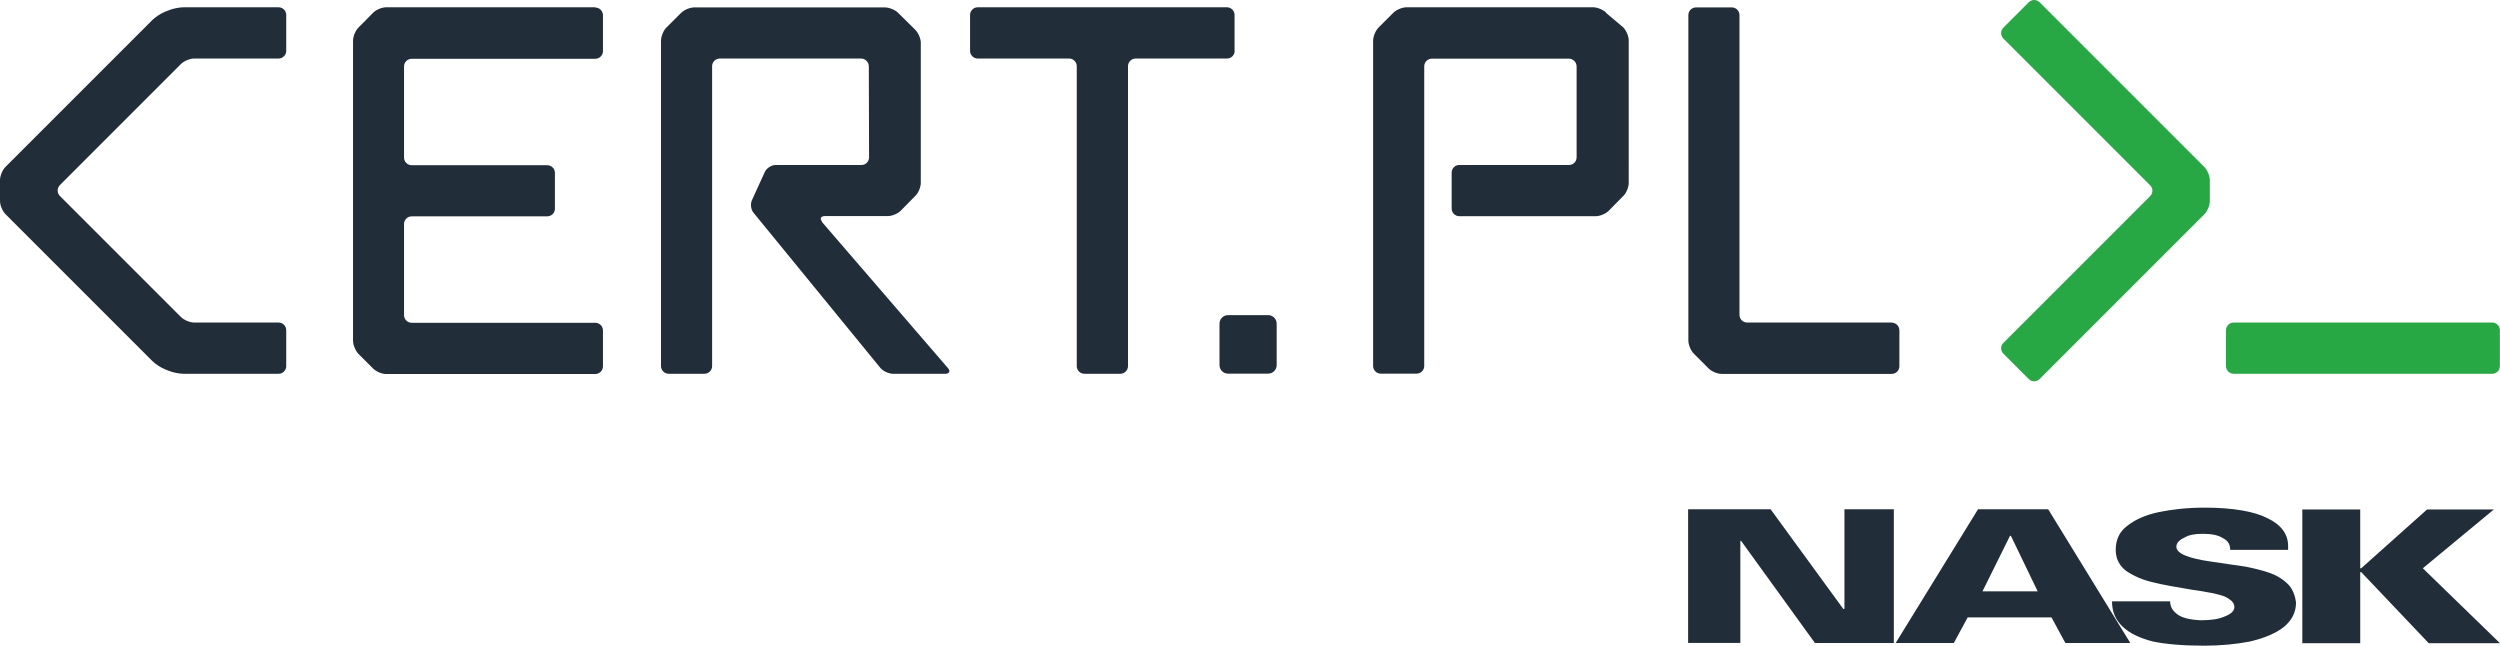 <?xml version="1.0" encoding="UTF-8" standalone="no"?>
<svg
   xmlns:dc="http://purl.org/dc/elements/1.1/"
   xmlns:cc="http://creativecommons.org/ns#"
   xmlns:rdf="http://www.w3.org/1999/02/22-rdf-syntax-ns#"
   xmlns:svg="http://www.w3.org/2000/svg"
   xmlns="http://www.w3.org/2000/svg"
   xmlns:sodipodi="http://sodipodi.sourceforge.net/DTD/sodipodi-0.dtd"
   xmlns:inkscape="http://www.inkscape.org/namespaces/inkscape"
   id="a"
   viewBox="0 0 202.46 52.29"
   version="1.1"
   sodipodi:docname="CERTPL_logotypy_RGB_KOLOR.svg"
   width="202.46"
   height="52.29"
   inkscape:version="0.92.3 (2405546, 2018-03-11)">
  <sodipodi:namedview
     pagecolor="#ffffff"
     bordercolor="#666666"
     borderopacity="1"
     objecttolerance="10"
     gridtolerance="10"
     guidetolerance="10"
     inkscape:pageopacity="0"
     inkscape:pageshadow="2"
     inkscape:window-width="2556"
     inkscape:window-height="1401"
     id="namedview29"
     showgrid="false"
     inkscape:zoom="2.7650796"
     inkscape:cx="56.934218"
     inkscape:cy="19.225089"
     inkscape:window-x="0"
     inkscape:window-y="18"
     inkscape:window-maximized="0"
     inkscape:current-layer="a" />
  <defs
     id="defs4">
    <style
       id="style2">.b{fill:#212e39;}.c{fill:#28a745;}</style>
  </defs>
  <path
     class="b"
     d="m 136.72,41.24 h 6.67 l 5.9,8.09 0.08,-0.04 v -8.05 h 4 v 10.83 h -6.39 L 141,43.8 h -0.06 v 8.27 h -4.23 V 41.24 Z m 23.47,0 h 5.68 l 6.65,10.83 h -5.26 L 166.14,50 h -6.79 l -1.12,2.07 h -4.71 z m 4.83,6.65 -2.17,-4.5 h -0.07 l -2.23,4.5 h 4.48 z m 6.02,0.81 h 4.71 c 0,0.4 0.15,0.72 0.57,1.04 0.34,0.27 0.97,0.45 1.89,0.49 0.85,0 1.48,-0.09 1.96,-0.31 0.49,-0.18 0.78,-0.45 0.78,-0.76 0,-0.23 -0.13,-0.45 -0.34,-0.58 -0.21,-0.18 -0.49,-0.31 -0.84,-0.4 -0.3,-0.09 -0.7,-0.18 -1.06,-0.23 -0.42,-0.09 -0.78,-0.13 -1.12,-0.18 -1.33,-0.22 -2.46,-0.41 -3.3,-0.63 -0.78,-0.18 -1.48,-0.49 -2.1,-0.9 -0.57,-0.45 -0.85,-0.99 -0.85,-1.71 0,-0.81 0.28,-1.44 0.91,-1.93 0.63,-0.5 1.48,-0.9 2.59,-1.13 1.06,-0.22 2.32,-0.36 3.73,-0.36 2.25,0 4,0.31 5.05,0.85 1.13,0.54 1.68,1.31 1.68,2.25 v 0.32 h -4.69 c 0,-0.41 -0.15,-0.72 -0.57,-0.94 -0.42,-0.27 -0.97,-0.36 -1.68,-0.36 -0.63,0 -1.12,0.09 -1.48,0.32 -0.42,0.18 -0.63,0.45 -0.63,0.72 0,0.54 0.91,0.94 2.82,1.21 1.26,0.18 2.17,0.31 2.8,0.41 0.63,0.13 1.26,0.27 1.89,0.49 0.65,0.22 1.14,0.54 1.54,0.94 0.36,0.36 0.57,0.9 0.64,1.48 0,0.81 -0.35,1.44 -0.99,1.98 -0.7,0.54 -1.6,0.9 -2.74,1.17 -1.11,0.22 -2.38,0.34 -3.72,0.34 -1.68,0 -3.09,-0.12 -4.14,-0.34 -1.06,-0.27 -1.9,-0.67 -2.46,-1.21 -0.57,-0.54 -0.85,-1.21 -0.85,-2.02 m 15.41,-7.46 h 4.69 v 4.76 h 0.08 l 5.33,-4.76 h 5.41 l -5.75,4.76 6.25,6.07 h -5.77 l -5.47,-5.76 h -0.08 v 5.76 h -4.69 z"
     id="path6"
     inkscape:connector-curvature="0"
     style="fill:#212e39" />
  <g
     id="g26"
     transform="translate(-33.32,-21.07)">
    <path
       class="c"
       d="m 199.95,22.71 c -0.24,-0.24 -0.64,-0.63 -0.87,-0.87 l -0.59,-0.59 c -0.24,-0.24 -0.63,-0.24 -0.87,0 l -2.06,2.06 c -0.24,0.24 -0.24,0.64 0,0.88 l 0.59,0.59 c 0.24,0.24 0.64,0.64 0.88,0.88 l 10.42,10.42 c 0.24,0.24 0.24,0.63 0,0.87 l -10.42,10.42 c -0.24,0.24 -0.63,0.63 -0.88,0.88 l -0.59,0.59 c -0.24,0.24 -0.24,0.63 0,0.87 l 2.06,2.06 c 0.24,0.24 0.63,0.24 0.87,0 l 0.59,-0.59 c 0.24,-0.24 0.64,-0.63 0.87,-0.87 l 11.89,-11.89 c 0.24,-0.24 0.44,-0.72 0.44,-1.06 v -1.7 c 0,-0.34 -0.2,-0.82 -0.44,-1.06 z"
       id="path8"
       inkscape:connector-curvature="0"
       style="fill:#28a745" />
    <path
       class="c"
       d="m 235.15,47.19 h -20.94 c -0.34,0 -0.62,0.28 -0.62,0.62 v 2.91 c 0,0.34 0.28,0.62 0.62,0.62 h 20.94 c 0.34,0 0.62,-0.28 0.62,-0.62 v -2.91 c 0,-0.34 -0.28,-0.62 -0.62,-0.62"
       id="path10"
       inkscape:connector-curvature="0"
       style="fill:#28a745" />
    <path
       class="b"
       d="m 55.88,21.66 h -7.7 c -0.34,0 -0.88,0.11 -1.19,0.24 l -0.33,0.13 c -0.32,0.13 -0.77,0.43 -1.01,0.67 L 33.76,34.59 c -0.24,0.24 -0.44,0.72 -0.44,1.06 v 1.7 c 0,0.34 0.2,0.82 0.44,1.06 L 45.65,50.3 c 0.24,0.24 0.69,0.54 1.01,0.67 l 0.33,0.13 c 0.31,0.13 0.85,0.24 1.19,0.24 h 7.7 c 0.34,0 0.62,-0.28 0.62,-0.62 v -2.91 c 0,-0.34 -0.28,-0.62 -0.62,-0.62 h -6.84 c -0.34,0 -0.82,-0.2 -1.06,-0.44 l -9.81,-9.81 c -0.24,-0.24 -0.24,-0.63 0,-0.88 l 9.81,-9.81 c 0.24,-0.24 0.72,-0.44 1.06,-0.44 h 6.84 c 0.34,0 0.62,-0.28 0.62,-0.62 v -2.91 c 0,-0.34 -0.28,-0.62 -0.62,-0.62"
       id="path12"
       inkscape:connector-curvature="0"
       style="fill:#212e39" />
    <path
       class="b"
       d="M 81.53,21.66 H 64.59 c -0.34,0 -0.82,0.2 -1.05,0.44 l -1.19,1.2 c -0.24,0.24 -0.44,0.72 -0.44,1.06 v 9.46 c 0,0.34 0,0.62 0,0.62 v 3.52 c 0,0.34 0,0.62 0,0.62 v 10.08 c 0,0.34 0.2,0.82 0.43,1.06 l 1.2,1.2 c 0.24,0.24 0.71,0.44 1.05,0.44 h 16.94 c 0.34,0 0.62,-0.28 0.62,-0.62 v -2.91 c 0,-0.34 -0.28,-0.62 -0.62,-0.62 H 66.66 c -0.34,0 -0.62,-0.28 -0.62,-0.62 v -7.38 c 0,-0.34 0.28,-0.62 0.62,-0.62 h 10.98 c 0.34,0 0.62,-0.28 0.62,-0.62 v -2.9 c 0,-0.34 -0.28,-0.62 -0.62,-0.62 H 66.66 c -0.34,0 -0.62,-0.28 -0.62,-0.62 v -7.38 c 0,-0.34 0.28,-0.62 0.62,-0.62 h 14.87 c 0.34,0 0.62,-0.28 0.62,-0.62 V 22.3 c 0,-0.34 -0.28,-0.62 -0.62,-0.62"
       id="path14"
       inkscape:connector-curvature="0"
       style="fill:#212e39" />
    <path
       class="b"
       d="m 133.3,25.19 v -2.91 c 0,-0.34 -0.28,-0.62 -0.62,-0.62 H 112.5 c -0.34,0 -0.62,0.28 -0.62,0.62 v 2.91 c 0,0.34 0.28,0.62 0.62,0.62 h 7.4 c 0.34,0 0.62,0.28 0.62,0.62 v 24.29 c 0,0.34 0.28,0.62 0.62,0.62 h 2.91 c 0.34,0 0.62,-0.28 0.62,-0.62 V 26.43 c 0,-0.34 0.28,-0.62 0.62,-0.62 h 7.4 c 0.34,0 0.62,-0.28 0.62,-0.62"
       id="path16"
       inkscape:connector-curvature="0"
       style="fill:#212e39" />
    <path
       class="b"
       d="m 99.91,39.04 c -0.22,-0.26 -0.13,-0.47 0.22,-0.47 h 5.09 c 0.34,0 0.82,-0.2 1.05,-0.44 l 1.2,-1.22 c 0.24,-0.24 0.43,-0.72 0.42,-1.06 V 24.54 c 0,-0.34 -0.2,-0.81 -0.44,-1.05 l -1.41,-1.39 c -0.24,-0.24 -0.72,-0.43 -1.06,-0.43 H 89.54 c -0.34,0 -0.82,0.2 -1.06,0.44 l -1.2,1.2 c -0.24,0.24 -0.43,0.72 -0.43,1.06 v 26.35 c 0,0.34 0.28,0.62 0.62,0.62 h 2.9 c 0.34,0 0.62,-0.28 0.62,-0.62 V 26.43 c 0,-0.34 0.28,-0.62 0.62,-0.62 h 11.44 c 0.34,0 0.62,0.28 0.63,0.62 l 0.02,7.38 c 0,0.34 -0.27,0.62 -0.61,0.62 h -6.95 c -0.34,0 -0.74,0.25 -0.88,0.56 l -1.05,2.3 c -0.14,0.31 -0.08,0.77 0.15,1.03 l 10.26,12.55 c 0.22,0.26 0.68,0.47 1.02,0.47 h 4.23 c 0.34,0 0.44,-0.21 0.21,-0.47 L 99.88,39.04 Z"
       id="path18"
       inkscape:connector-curvature="0"
       style="fill:#212e39" />
    <path
       class="b"
       d="m 186.52,47.19 h -11.71 c -0.34,0 -0.62,-0.28 -0.62,-0.62 V 22.29 c 0,-0.34 -0.28,-0.62 -0.62,-0.62 h -2.9 c -0.34,0 -0.62,0.28 -0.62,0.62 v 26.36 c 0,0.34 0.2,0.82 0.44,1.06 l 1.2,1.2 c 0.24,0.24 0.71,0.44 1.05,0.44 h 13.78 c 0.34,0 0.62,-0.28 0.62,-0.62 v -2.91 c 0,-0.34 -0.28,-0.62 -0.62,-0.62"
       id="path20"
       inkscape:connector-curvature="0"
       style="fill:#212e39" />
    <path
       class="b"
       d="m 163.4,22.1 c -0.24,-0.24 -0.72,-0.44 -1.06,-0.44 h -15.12 c -0.34,0 -0.82,0.2 -1.06,0.44 l -1.2,1.2 c -0.24,0.24 -0.44,0.72 -0.44,1.06 v 26.35 c 0,0.34 0.28,0.62 0.62,0.62 h 2.9 c 0.34,0 0.62,-0.28 0.62,-0.62 V 26.44 c 0,-0.34 0.28,-0.62 0.62,-0.62 h 11.09 c 0.34,0 0.62,0.28 0.63,0.62 v 7.37 c 0,0.34 -0.27,0.62 -0.61,0.62 h -8.89 c -0.34,0 -0.62,0.28 -0.62,0.62 v 2.91 c 0,0.34 0.28,0.62 0.62,0.62 h 11.05 c 0.34,0 0.81,-0.2 1.05,-0.44 l 1.2,-1.22 c 0.24,-0.24 0.43,-0.72 0.42,-1.06 V 24.33 c 0,-0.34 -0.21,-0.81 -0.45,-1.05 l -1.39,-1.17 z"
       id="path22"
       inkscape:connector-curvature="0"
       style="fill:#212e39" />
    <path
       class="b"
       d="m 136.02,46.59 h -3.25 c -0.38,0 -0.69,0.31 -0.69,0.69 v 3.36 c 0,0.38 0.31,0.69 0.69,0.69 h 3.25 c 0.38,0 0.69,-0.31 0.69,-0.69 v -3.36 c 0,-0.38 -0.31,-0.69 -0.69,-0.69"
       id="path24"
       inkscape:connector-curvature="0"
       style="fill:#212e39" />
  </g>
</svg>
